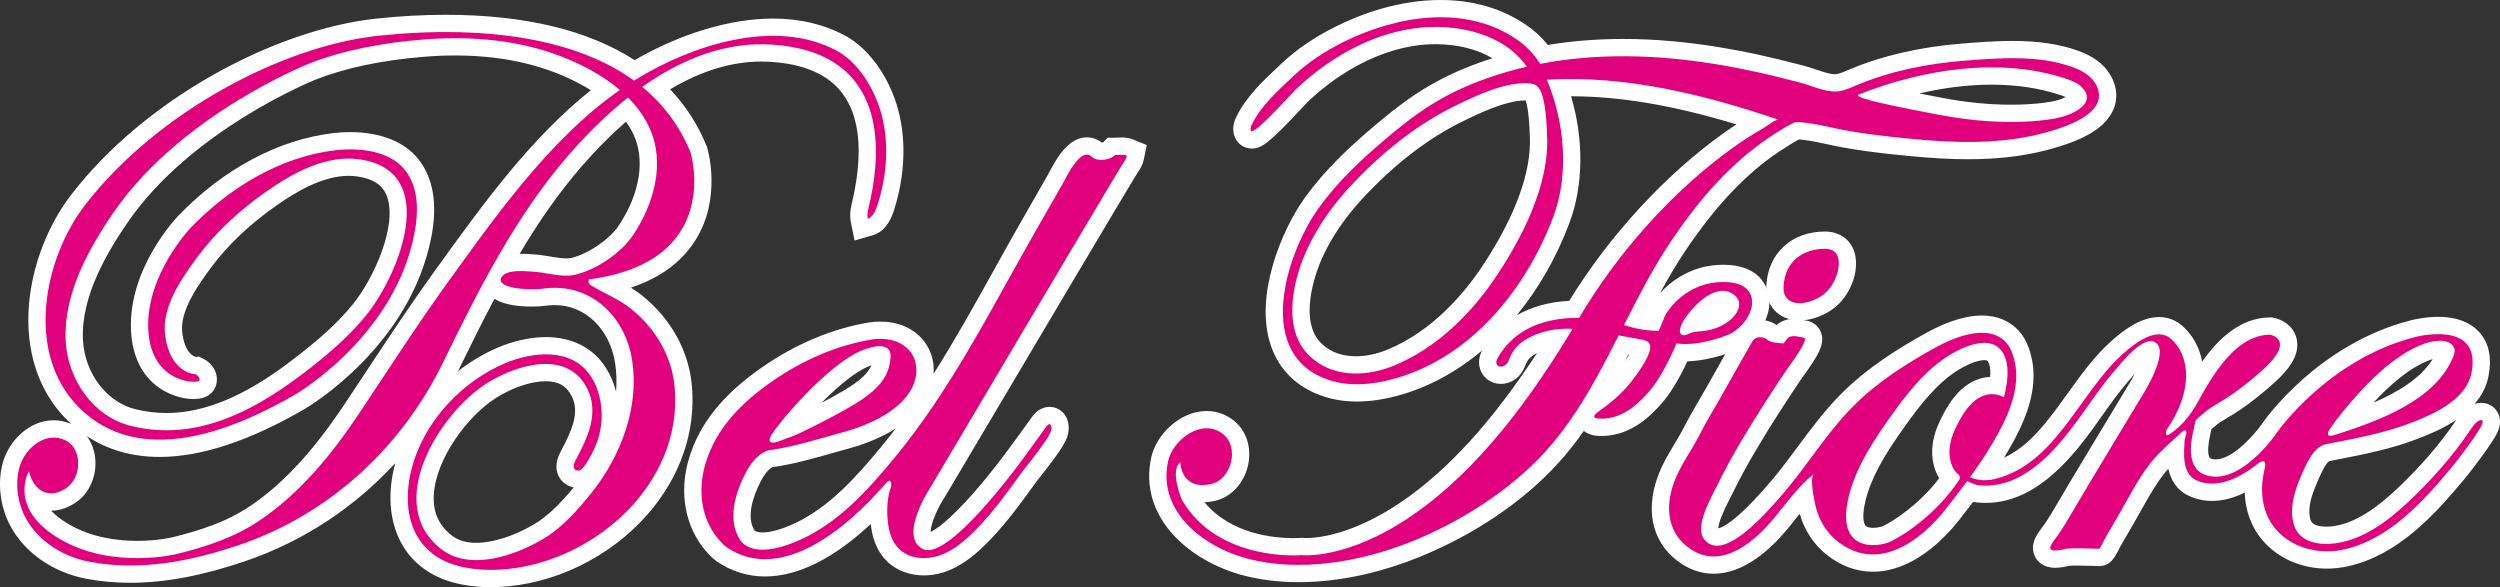 <?xml version="1.0" encoding="UTF-8"?> <!-- Generator: Adobe Illustrator 24.1.1, SVG Export Plug-In . SVG Version: 6.00 Build 0) --> <svg xmlns="http://www.w3.org/2000/svg" xmlns:xlink="http://www.w3.org/1999/xlink" version="1.1" x="0px" y="0px" viewBox="0 0 615.523 144.567" style="enable-background:new 0 0 615.523 144.567;" xml:space="preserve"><rect x="0" y="0" width="615.523" height="144.567" fill="#333333" stroke="none"/> <style type="text/css"> .st0{fill:#FFFFFF;} .st1{fill:#E1017D;} </style> <g id="border_x5F_white"> <g> <g> <path class="st0" d="M421.928,139.13c-2.271,0-4.451-0.646-6.481-1.923 c-6.26-3.932-8.232-11.105-5.276-19.189c1.014-2.77,2.492-5.228,3.922-7.604 c0.869-1.444,1.689-2.809,2.409-4.232c1.134-2.243,2.415-4.435,3.654-6.554 c0.614-1.05,1.227-2.098,1.821-3.151c0.769-1.362,1.534-2.726,2.301-4.089 c1.747-3.112,3.494-6.224,5.279-9.314c0.798-1.382,2.18-2.175,3.789-2.175 c1.19,0,2.398,0.438,3.212,1.156c0.288,0.106,0.918,0.22,1.605,0.298l0.202-0.251 c0.537-0.671,1.541-1.472,3.264-1.472c0.777,0,1.518,0.153,2.233,0.301 c0.213,0.044,0.426,0.088,0.637,0.126c0.836,0.152,1.521,0.708,1.835,1.487 c0.648,1.611-0.244,3.534-4.153,8.946c-0.193,0.268-0.339,0.467-0.41,0.574 c-2.209,3.264-4.011,6-5.673,8.609c-3.869,6.079-7.915,12.656-11.292,19.561 c-0.174,0.355-0.394,0.781-0.642,1.261c-1.048,2.028-4.236,8.198-2.92,9.953 c0.42,0.561,0.848,0.789,1.477,0.789c2.62-0.001,6.963-3.388,12.907-10.067l0.518-0.58 c2.899-3.215,5.554-6.792,8.12-10.252c3.164-4.266,6.437-8.676,10.278-12.588 c6.573-6.692,14.584-11.518,20.828-14.975c3.267-1.809,8.1-3.965,12.567-3.965 c3.182,0,5.745,1.065,7.619,3.167c0.769,0.861,1.371,1.916,1.894,3.316 c2.893,7.76-0.565,15.73-3.418,21.051c-1.5,2.795-3.25,5.631-5.418,8.767c0.004,0,0.008,0,0.012,0 c0.683,0,1.406-0.094,2.149-0.28c8.876-2.219,14.259-9.713,19.959-17.647 c3.17-4.413,6.448-8.977,10.379-12.512c2.615-2.351,6.542-5.478,10.435-5.478 c1.66,0,3.129,0.551,4.366,1.639c3.5,3.076,5.443,8.439,3.957,15.022 c3.128-5.606,9.432-16.574,19.037-16.574h0.189l0.223,0.033c0.328,0.059,3.229,0.652,3.997,3.349 c0.95,3.336-2.277,6.72-4.787,8.975c-5.709,5.128-9.279,7.257-11.641,8.666 c-1.101,0.656-1.896,1.13-2.505,1.663c-0.503,0.441-0.906,0.774-1.23,1.042 c-0.252,0.208-0.534,0.442-0.649,0.557c-0.021,0.074-0.054,0.226-0.106,0.54 c-0.033,0.2-0.1,0.502-0.187,0.883c-0.371,1.626-1.357,5.946,0.121,7.977 c0.528,0.726,1.403,1.132,2.674,1.244c0.177,0.015,0.352,0.023,0.527,0.023 c5.461-0,11.481-7.194,13.341-9.965c0.544-0.786,13.151-18.681,35.135-24.321 c0.09-0.025,2.992-0.809,6.297-0.809c3.989,0,6.929,1.11,8.738,3.299 c1.743,2.108,2.269,5.044,1.563,8.726c-1.378,7.199-9.016,11.081-15.517,13.658 c-6.623,2.626-13.514,3.966-20.177,5.261l-1.146,0.223c-0.688,0.134-1.152,0.257-1.498,0.487 c-1.677,1.118-3.247,4.951-4.09,7.01l-0.167,0.406c-1.528,3.716-1.931,6.749-1.229,9.273 c0.76,2.737,3.677,3.312,5.989,3.312c0.58,0,1.181-0.038,1.786-0.113 c6.891-0.854,12.88-5.812,17.328-10.035c5.775-5.484,10.77-11.291,14.44-16.796 c1.049-1.576,2.266-3.208,4.032-3.495c0.188-0.03,0.355-0.042,0.508-0.042 c0.947,0,1.773,0.475,2.208,1.27c0.811,1.483-0.099,3.129-1.099,4.688l-0.059,0.091 c-0.814,1.305-1.704,2.537-2.621,3.79c-1.221,1.669-2.678,3.626-4.226,5.488 c-7.224,8.69-15.901,18.174-27.492,20.715c-1.33,0.291-2.671,0.462-3.984,0.507 c-0.23,0.008-0.462,0.012-0.693,0.012c-4.709,0-9.301-1.663-12.598-4.562 c-4.323-3.803-6.192-9.491-5.286-15.855c-3.679,2.488-7.17,3.747-10.404,3.747 c-1.68,0-3.282-0.348-4.763-1.034c-3.893-1.805-4.334-6.062-4.23-9.482 c-1.651,1.521-3.202,3.005-4.517,4.684c-2.196,2.806-4.028,6.077-5.8,9.24 c-0.601,1.072-1.199,2.142-1.812,3.193c-1.135,1.951-2.265,3.902-3.393,5.855l-0.132,0.269 c-1.061,2.142-1.645,3.322-3.168,3.322c-0.116-0.003-3.187-0.125-5.525-0.125 c-1.685,0-2.099,0.064-2.141,0.071c-0.79,0.198-2.025,0.476-3.128,0.476 c-1.771,0-2.602-0.776-2.987-1.429c-0.304-0.514-0.694-1.594,0.107-3.054 c0.513-0.932,0.873-1.407,1.291-1.958c0.606-0.802,1.438-1.898,3.537-5.509 c3.5-6.019,17.672-29.456,17.814-29.692c2.858-4.486,4.38-9.093,3.751-9.946 c-0.632,0.019-2.347,0.761-6.566,5.738c-0.196,0.231-0.365,0.431-0.504,0.59 c-2.411,2.765-4.6,5.85-6.715,8.834c-0.774,1.092-1.549,2.185-2.336,3.266 c-5.821,7.998-13.87,17.177-24.525,17.177c-0.732,0-1.477-0.044-2.212-0.131l-0.122-0.015 l-0.12-0.028c-0.1-0.024-0.664-0.163-1.394-0.432c-1.422,1.895-2.854,3.734-4.209,5.465 c-2.846,3.632-10.462,12.082-19.705,12.082c-3.576,0-6.964-1.255-10.07-3.729 c-2.919-2.325-5.045-5.649-5.987-9.36c-0.363-1.431-0.617-2.663-0.785-3.727 c-1.26,1.395-2.457,2.897-3.69,4.445c-0.715,0.897-1.43,1.795-2.16,2.674 C434.558,133.586,428.56,139.13,421.928,139.13z M488.526,86.544c-2.899,0-6.84,2.137-9.333,3.966 c-5.293,3.885-9.695,9.947-13.75,15.823c-3.057,4.429-6.755,10.315-8.238,16.571 c-0.87,3.67-0.73,6.369,0.403,7.804c0.903,1.142,2.437,1.381,3.563,1.381 c1.381,0,2.752-0.36,3.5-0.718c2.541-1.216,10.05-5.953,15.398-13.62 c-1.652-1.811-3.65-6.367-0.737-12.746c1.587-3.478,4.208-8.266,8.627-9.699 c0.792-0.257,1.625-0.388,2.475-0.388c0.466,0,0.928,0.04,1.382,0.117 c0.4-2.195,0.551-4.43-0.103-6.211C491.127,87.226,490.174,86.544,488.526,86.544z M600.714,86.031c-1.118,0-2.347,0.303-3.06,0.562c-7.542,2.742-14.451,10.371-18.992,15.871 c-0.42,0.509-0.834,1.027-1.239,1.553c8.755-2.944,20.807-7.727,24.607-16.949 c0.153-0.371,0.195-0.569,0.206-0.658C602.054,86.177,601.474,86.031,600.714,86.031z"></path> <path class="st0" d="M487.94,81.936c2.299,0,4.437,0.667,6.033,2.456 c0.677,0.759,1.132,1.691,1.488,2.644c2.446,6.559-0.171,13.47-3.299,19.303 c-2.082,3.882-4.526,7.564-7.119,11.14c0.914,0.419,2.109,0.759,3.587,0.759 c0.804,0,1.693-0.101,2.665-0.344c14.952-3.738,20.676-21.137,31.244-30.64 c2.025-1.821,5.731-4.932,9.013-4.932c1.054,0,2.065,0.321,2.963,1.11 c4.661,4.096,5.65,12.712-1.13,22.457c0,0-0.362,1.266,0.217,1.266 c0.145,0,0.348-0.079,0.63-0.277c1.412-0.989,3.955-2.825,6.497-7.203 c2.539-4.373,8.74-17.266,18.183-17.265c0.012,0,0.025,0,0.037,0 c0,0,6.497,1.164-1.836,8.65c-8.333,7.486-11.864,8.333-14.124,10.311 c-2.26,1.977-2.401,1.695-2.684,3.39c-0.282,1.695-3.531,11.864,4.52,12.57 c0.238,0.021,0.476,0.031,0.714,0.031c7.79,0,15.105-10.907,15.105-10.907 s12.429-17.938,33.898-23.446c0,0,2.711-0.742,5.769-0.742c4.49,0,9.727,1.6,8.214,9.499 c-1.229,6.418-8.796,9.934-14.212,12.082c-6.805,2.698-13.821,3.984-20.947,5.373 c-0.802,0.156-1.58,0.345-2.271,0.806c-2.337,1.558-4.002,5.848-5.042,8.375 c-1.362,3.312-2.297,7.106-1.312,10.65c1.03,3.708,4.582,4.869,8.038,4.869 c0.693,0,1.383-0.047,2.047-0.129c7.175-0.889,13.427-5.758,18.531-10.604 c5.357-5.086,10.649-11.017,14.745-17.159c0.525-0.787,1.576-2.408,2.604-2.576 c0.061-0.01,0.117-0.015,0.167-0.015c1.125,0-0.513,2.414-0.752,2.797 c-0.785,1.258-1.658,2.464-2.533,3.66c-1.336,1.825-2.698,3.645-4.145,5.385 c-6.865,8.258-15.368,17.598-26.313,19.997c-1.184,0.26-2.39,0.418-3.602,0.459 c-0.206,0.007-0.413,0.011-0.62,0.011c-4.058,0-8.151-1.355-11.195-4.032 c-4.653-4.092-5.581-10.287-4.176-16.082c0,0,0.585-2.089-0.366-2.089 c-0.285,0-0.709,0.188-1.328,0.677c-3.061,2.416-7.159,4.857-11.223,4.857 c-1.305,0-2.607-0.252-3.868-0.837c-3.634-1.685-3.067-6.78-2.846-10.093 c0,0,0.817-2.206,0.09-2.206c-0.229,0-0.611,0.219-1.22,0.794 c-2.507,2.368-5.206,4.6-7.339,7.325c-3.044,3.888-5.301,8.42-7.776,12.676 c-1.135,1.952-2.267,3.905-3.396,5.86c-0.131,0.227-1.199,2.528-1.458,2.528 c0,0-3.115-0.126-5.526-0.126c-1.206,0-2.235,0.031-2.612,0.126 c-0.559,0.14-1.741,0.422-2.656,0.422c-0.933,0-1.587-0.294-1.017-1.332 c1.13-2.056,1.271-1.35,4.802-7.423c3.531-6.073,17.796-29.66,17.796-29.66 s6.497-10.173,3.249-12.714c-0.391-0.306-0.831-0.441-1.303-0.441 c-3.017,0-7.35,5.506-8.688,7.039c-3.356,3.848-6.167,8.125-9.167,12.246 c-5.387,7.4-12.931,16.302-22.807,16.302c-0.644,0-1.298-0.038-1.962-0.117 c0,0-1.392-0.331-2.567-1.009c-1.695,2.302-3.447,4.561-5.201,6.8 c-4.482,5.721-11.073,11.267-18.031,11.267c-2.894,0-5.851-0.96-8.746-3.266 c-2.591-2.064-4.439-5.016-5.252-8.22c-0.348-1.369-1.714-7.405-0.466-8.385 c-3.871,3.04-6.72,7.156-9.866,10.942c-3.585,4.315-9.062,9.428-14.859,9.428 c-1.768,0-3.568-0.476-5.351-1.596c-6.014-3.778-6.724-10.334-4.41-16.659 c1.526-4.171,4.255-7.698,6.231-11.607c1.655-3.274,3.626-6.425,5.43-9.62 c2.52-4.463,5.006-8.946,7.569-13.384c0.475-0.823,1.224-1.113,1.949-1.113 c0.768,0,1.511,0.326,1.874,0.689c0.706,0.706,3.896,0.847,3.896,0.847s0,0,0.906-1.13 c0.411-0.512,0.971-0.676,1.606-0.676c0.766,0,1.641,0.239,2.49,0.393 c1.494,0.272-3.523,6.856-4.111,7.725c-1.937,2.863-3.847,5.743-5.703,8.658 c-4.081,6.411-8.067,12.936-11.409,19.769c-1.38,2.822-5.762,10.21-3.353,13.424 c0.868,1.158,1.96,1.639,3.178,1.639c5.261,0,12.876-8.991,15.004-11.35 c6.535-7.247,11.487-15.801,18.336-22.774c5.886-5.993,13.029-10.556,20.341-14.605 C479.377,83.988,483.906,81.935,487.94,81.936 M573.778,107.296c0.313,0,0.746-0.088,1.308-0.271 c10.253-3.34,24.418-8.246,28.911-19.148c0.301-0.73,0.54-1.571,0.213-2.289 c-0.582-1.276-1.999-1.683-3.496-1.683c-1.397,0-2.865,0.355-3.787,0.691 c-7.772,2.826-14.768,10.294-19.904,16.515c-1.121,1.358-2.185,2.763-3.186,4.212 c-0.538,0.778-0.777,1.351-0.665,1.674C573.24,107.193,573.438,107.296,573.778,107.296 M461.172,134.215c1.747,0,3.42-0.45,4.416-0.926c3.249-1.554,11.44-6.921,16.949-15.395 c0,0,0.141-0.847-0.565-1.271c-0.706-0.424-3.672-4.237-0.706-10.735 c1.467-3.213,3.757-7.394,7.349-8.559c0.587-0.19,1.203-0.284,1.82-0.284 c1.03,0,2.061,0.261,2.957,0.77c0.728-3.014,1.421-6.715,0.319-9.722 c-0.992-2.706-2.936-3.675-5.184-3.675c-3.657,0-8.118,2.564-10.59,4.378 c-5.689,4.175-10.281,10.588-14.243,16.329c-3.621,5.248-7.071,11.024-8.557,17.288 C452.883,131.914,457.218,134.215,461.172,134.215 M487.94,77.684c-0,0-0,0-0,0 c-4.921-0-10.111,2.301-13.598,4.231c-6.371,3.527-14.551,8.459-21.314,15.345 c-3.946,4.017-7.263,8.488-10.47,12.812c-2.653,3.576-5.159,6.955-7.99,10.094 c-0.15,0.167-0.327,0.365-0.528,0.591c-6.812,7.655-9.866,9.083-10.974,9.314 c0.023-1.252,1.025-3.803,2.988-7.601c0.256-0.495,0.483-0.935,0.662-1.302 c3.334-6.817,7.342-13.33,11.176-19.353c1.651-2.595,3.443-5.314,5.638-8.559 c0.068-0.1,0.2-0.28,0.372-0.519c3.853-5.333,5.544-8.156,4.404-10.987 c-0.588-1.46-1.869-2.502-3.427-2.785c-0.195-0.035-0.391-0.076-0.586-0.117 c-0.744-0.154-1.669-0.345-2.665-0.345c-1.999,0-3.364,0.778-4.213,1.526 c-1.144-0.798-2.6-1.257-4.069-1.257c-2.355-0-4.46,1.21-5.631,3.238 c-1.791,3.102-3.568,6.266-5.286,9.326c-0.767,1.366-1.534,2.731-2.304,4.095 c-0.589,1.043-1.196,2.081-1.804,3.12c-1.256,2.148-2.555,4.37-3.719,6.672 c-0.684,1.353-1.485,2.685-2.333,4.095c-1.482,2.463-3.013,5.009-4.096,7.97 c-3.327,9.095-1.031,17.215,6.141,21.721c2.374,1.492,4.936,2.248,7.612,2.248 c7.456,0,13.974-5.962,18.129-10.963c0.749-0.902,1.48-1.819,2.188-2.707 c0.291-0.365,0.58-0.728,0.868-1.086c1.108,3.982,3.443,7.543,6.608,10.065 c3.492,2.782,7.325,4.192,11.395,4.192c9.811,0,17.605-8.08,21.378-12.897 c1.076-1.374,2.2-2.817,3.33-4.302c0.044,0.011,0.079,0.02,0.106,0.026l0.24,0.057 l0.245,0.029c0.818,0.097,1.646,0.146,2.462,0.146c11.614,0,20.126-9.647,26.244-18.052 c0.793-1.089,1.573-2.189,2.353-3.289c2.181-3.076,4.24-5.981,6.58-8.664 c0.144-0.165,0.321-0.373,0.525-0.614c0.368-0.434,0.713-0.832,1.036-1.195 c-0.489,0.968-1.039,1.949-1.608,2.844l-0.026,0.041l-0.027,0.044 c-0.583,0.964-14.325,23.688-17.834,29.724c-2.033,3.497-2.819,4.535-3.393,5.293 c-0.429,0.566-0.872,1.151-1.459,2.22c-1.359,2.473-0.505,4.432-0.074,5.16 c0.546,0.923,1.898,2.472,4.817,2.472c1.256,0,2.575-0.277,3.511-0.505 c0.173-0.014,0.654-0.042,1.756-0.042c2.295,0,5.325,0.121,5.355,0.122l0.086,0.003h0.086 c2.844,0,3.927-2.19,5.074-4.509c0.043-0.088,0.08-0.162,0.108-0.217 c1.114-1.929,2.229-3.854,3.348-5.777c0.618-1.062,1.222-2.14,1.828-3.222 c1.812-3.236,3.524-6.292,5.621-8.97c0.339-0.434,0.7-0.857,1.077-1.273 c0.579,2.671,1.972,5.24,5.101,6.691c1.762,0.817,3.665,1.231,5.657,1.231 c2.584,0,5.28-0.687,8.062-2.049c0.172,5.409,2.31,10.185,6.224,13.627 c3.734,3.283,8.707,5.092,14.004,5.092c0.255,0,0.51-0.004,0.765-0.013 c1.443-0.049,2.913-0.236,4.368-0.556c12.248-2.684,21.222-12.47,28.671-21.432 c1.578-1.899,3.063-3.892,4.306-5.592c0.941-1.286,1.856-2.553,2.709-3.92l0.045-0.07 c0.929-1.447,2.657-4.14,1.174-6.854c-0.813-1.488-2.336-2.376-4.074-2.376 c-0.277,0-0.561,0.023-0.844,0.069c-0.255,0.042-0.502,0.1-0.739,0.173 c1.636-1.902,2.895-4.168,3.412-6.865c0.83-4.334,0.153-7.86-2.013-10.48 c-1.535-1.857-4.581-4.07-10.377-4.07c-3.414-0-6.362,0.75-6.85,0.881 c-22.727,5.842-35.767,24.351-36.311,25.136l-0.018,0.026l-0.018,0.027 c-1.987,2.94-7.436,9.023-11.574,9.023c-0.114,0-0.228-0.005-0.342-0.015 c-0.278-0.024-0.946-0.11-1.141-0.377c-0.34-0.467-0.761-1.899,0.233-6.253 c0.069-0.302,0.126-0.56,0.167-0.766c0.02-0.016,0.04-0.033,0.059-0.049 c0.336-0.278,0.753-0.623,1.275-1.08c0.463-0.405,1.189-0.838,2.194-1.437 c2.433-1.451,6.109-3.644,11.972-8.91c2.934-2.636,6.687-6.658,5.412-11.138 c-0.851-2.99-3.585-4.487-5.667-4.86l-0.366-0.065l-0.372-0.001 c-7.463-0-12.971,5.495-16.769,10.873c-0.694-3.663-2.473-6.684-4.872-8.793 c-1.614-1.418-3.609-2.168-5.769-2.168c-4.623-0-8.981,3.437-11.856,6.023 c-4.102,3.689-7.448,8.347-10.685,12.852c-4.723,6.575-9.22,12.835-15.595,15.724 c0.907-1.47,1.731-2.899,2.493-4.32c3.048-5.684,6.731-14.232,3.536-22.798 c-0.617-1.655-1.347-2.922-2.298-3.988c-2.263-2.537-5.446-3.878-9.206-3.878H487.94 L487.94,77.684z M584.37,99.14c3.981-4.296,8.887-8.685,14.009-10.548 c0.164-0.06,0.36-0.12,0.575-0.177C595.945,93.251,590.171,96.651,584.37,99.14L584.37,99.14z M461.172,129.963c-0.434,0-1.486-0.056-1.896-0.574c-0.529-0.67-0.808-2.596-0.002-5.994 c1.402-5.911,4.968-11.578,7.919-15.854c3.951-5.726,8.23-11.626,13.259-15.316 c2.332-1.712,5.854-3.554,8.075-3.554c0.714,0,0.895,0.076,1.192,0.886 c0.332,0.907,0.366,2.08,0.265,3.247c-0.916,0.04-1.816,0.201-2.68,0.481 c-5.216,1.692-8.151,6.995-9.905,10.838c-2.751,6.026-1.672,10.799,0.047,13.624 c-4.988,6.574-11.429,10.625-13.691,11.707C463.325,129.658,462.284,129.963,461.172,129.963 L461.172,129.963z M572.777,129.669c-2.291,0-3.617-0.591-3.941-1.755 c-0.569-2.05-0.194-4.633,1.148-7.895l0.168-0.409c2.167-5.291,2.991-5.84,3.301-6.047 c0.032-0.012,0.217-0.071,0.726-0.17l1.139-0.222c6.761-1.314,13.752-2.673,20.561-5.372 c2.132-0.845,5.618-2.228,8.887-4.433c-0.055,0.082-0.107,0.16-0.157,0.236l-0.046,0.069 c-3.584,5.374-8.471,11.057-14.134,16.434c-3.884,3.688-9.782,8.681-16.126,9.468 C573.782,129.636,573.27,129.669,572.777,129.669L572.777,129.669z"></path> </g> <g> <path class="st0" d="M443.063,76.776c-1.893-0-3.474-0.615-4.571-1.779 c-0.755-0.801-1.625-2.255-1.484-4.638c0.4-6.821,5.225-11.229,12.291-11.229 c2.813,0,4.77,1.454,5.368,3.988c0.202,0.858,0.308,3.396-0.376,5.012l0.037,0.012 c-1.416,4.253-4.158,6.932-8.381,8.191c-0.984,0.293-1.954,0.442-2.883,0.442 C443.064,76.776,443.064,76.776,443.063,76.776z"></path> <path class="st0" d="M449.298,61.256c5.085,0,3.013,6.214,3.013,6.215 c-1.171,3.512-3.309,5.734-6.972,6.826c-0.772,0.23-1.547,0.354-2.276,0.354 c-2.283,0-4.109-1.214-3.935-4.166C439.506,64.081,444.214,61.256,449.298,61.256 M449.298,57.004 c-8.156,0-13.948,5.317-14.414,13.23c-0.185,3.14,1.019,5.116,2.061,6.221 c1.487,1.578,3.66,2.446,6.119,2.446c1.134,0,2.309-0.179,3.49-0.531 c4.867-1.451,8.161-4.666,9.791-9.556c0.295-0.888,1.636-5.47-0.811-8.862 C454.739,58.852,452.873,57.004,449.298,57.004L449.298,57.004z"></path> </g> <g> <path class="st0" d="M319.747,141.21c-4.812,0-9.374-0.581-13.558-1.726 c-12.005-3.285-23.593-12.948-20.666-26.399c1.004-4.617,6.004-9.761,11.573-9.761 c1.896,0,3.711,0.625,5.249,1.807c2.548,1.96,3.645,5.39,2.862,8.949 c-0.799,3.632-3.358,6.442-6.52,7.158c-0.924,0.209-1.809,0.315-2.632,0.315 c-1.463,0-2.683-0.332-3.686-0.877c0.16,0.501,0.343,1.001,0.545,1.481 c6.689,11.247,20.099,12.463,25.567,12.463c1.162,0,1.857-0.06,1.864-0.061l0.214-0.019 l0.216,0.024c0.045,0.005,0.35,0.031,0.882,0.031c2.591,0,12.036-0.68,24.792-9.418 c12.618-8.645,24.701-22.393,36.868-41.964c-1.977,0.249-3.859,0.8-5.53,1.628 c-1.978,0.979-3.252,2.155-3.895,3.595c-0.066,0.148-0.128,0.3-0.19,0.452 c-0.152,0.373-0.309,0.745-0.494,1.095c-0.264,0.497-0.563,0.91-0.915,1.264 c-0.726,0.726-1.727,1.14-2.75,1.14c-0.975,0-1.847-0.373-2.456-1.049 c-0.603-0.669-0.879-1.574-0.776-2.546c0.08-0.764,0.385-1.37,0.701-1.91 c4.027-6.871,11.131-10.571,20.568-10.726c9.709-16.144,23.474-31.246,37.917-41.572 c2.283-1.632,4.685-3.18,7.142-4.604c-18.099-5.798-32.442-8.405-46.014-8.405 c-0.91,0-1.821,0.013-2.727,0.038c3.91,11.004,4.122,22.999,0.486,32.625 c-7.946,21.041-23.234,36.426-40.897,41.154c-3.33,0.892-6.491,1.344-9.394,1.344 c-2.639,0-5.131-0.373-7.407-1.108c-5.987-1.934-9.962-5.748-11.815-11.336 c-3.808-11.48,2.68-26.717,7.97-34.158c5.045-7.098,11.404-12.857,16.96-17.556 c3.218-2.721,5.898-4.821,8.438-6.611c4.539-3.198,9.673-5.892,15.26-8.006 c1.53-0.58,3.102-1.126,4.668-1.624c1.268-0.403,2.576-0.786,3.916-1.145 c-5.87-5.756-14.771-6.438-18.644-6.438c-1.686,0-3.371,0.116-5.012,0.345 c-9.601,1.339-19.537,6.486-27.98,14.493c-0.165,0.158-0.615,0.647-1.244,1.323 c-7.983,8.59-9.547,9.531-11.012,9.531c-0.933,0-1.752-0.52-2.139-1.356 c-0.676-1.467,0.01-2.884,0.235-3.35c2.236-4.612,6.266-8.395,9.822-11.732l0.94-0.885 c3.438-3.246,7.717-6.159,12.718-8.656c5.79-2.893,14.816-6.34,24.939-6.34 c7.472,0,14.1,1.907,19.701,5.668c2.271,1.525,4.241,3.439,5.766,5.59 c6.192-1.106,12.737-1.667,19.478-1.667c3.837,0,7.808,0.182,11.802,0.541 c6.856,0.616,13.901,1.728,21.538,3.396c3.104,0.679,6.215,1.469,9.223,2.233l1.327,0.337 c1.002,0.254,2.02,0.601,3.004,0.936c1.795,0.611,3.65,1.243,5.239,1.242 c0.082,0,0.164-0.001,0.246-0.005c1.137-0.048,2.344-0.564,3.621-1.11l0.328-0.14 c7.967-3.384,17.176-5.508,27.37-6.312l0.11-0.008c3.905-0.308,7.944-0.626,12.048-0.626 c6.137,0,11.004,0.715,15.317,2.25c3.318,1.181,5.563,2.803,6.861,4.958 c1.699,2.821,1.341,5.157,0.741,6.621c-1.546,3.772-6.535,6.69-15.252,8.919 c-5.597,1.432-11.683,2.128-18.605,2.128c-4.176,0-8.687-0.247-14.195-0.777 c-6.377-0.613-13.78-1.406-20.943-3.059c-3.252-0.75-5.901-1.032-6.928-1.071 c-0.86,0.343-3.479,1.937-5.539,3.31c-8.422,5.614-15.896,13.464-23.522,24.705 c-3.858,5.686-7.084,11.766-10.534,18.506c0.881,0.21,2.333,0.491,4.11,0.594 c0.135-0.333,0.271-0.674,0.372-0.927c0.453-1.132,0.562-1.394,0.671-1.594 c1.059-1.927,2.575-3.729,4.386-5.213c2.732-2.239,5.936-3.646,9.263-4.072 c0.892-0.114,1.782-0.172,2.646-0.172c3.502,0,6.145,0.971,7.643,2.807 c1.385,1.697,1.844,3.894,1.293,6.186c-0.886,3.678-4.03,6.781-6.68,7.945 c-0.239,0.105-5.943,2.586-11.679,2.586c0,0,0,0-0.001,0c-0.278,0-0.555-0.006-0.827-0.018 c-1.115,2.497-3.584,7.623-6.371,10.856c-2.789,3.235-7.211,7.536-13.391,7.536 c-0.253,0-0.51-0.007-0.768-0.022c-2.134-0.122-2.866-1.143-3.104-1.978 c-0.551-1.933,1.29-3.226,2.175-3.848c3.099-2.174,5.521-4.404,7.406-6.818 c2.952-3.779,3.89-5.923,4.088-6.778c-0.168-0.036-0.372-0.076-0.477-0.096 c-1.312-0.253-2.627-0.491-3.944-0.721c-5.348,10.452-10.476,19.771-17.698,27.712 c-8.398,9.233-20.333,17.264-33.604,22.611C341.698,137.98,331.268,141.21,319.747,141.21z M375.433,22.609c-5.344,0-12.463,3.502-16.288,5.384c-8.888,4.371-17.44,10.978-25.419,19.638 c-4.03,4.375-7.267,9.049-9.619,13.892c-3.755,7.732-6.095,18.782-0.33,24.475 c3.217,3.178,7.253,3.845,10.071,3.845c2.711,0,5.609-0.596,8.383-1.722 c11.728-4.764,19.935-14.481,24.754-21.794c8.28-12.563,12.249-23.607,11.797-32.823l-0.03-0.711 c-0.067-1.73-0.192-4.952-0.767-7.52c-0.335-1.498-0.672-2.509-1.232-2.582 C376.34,22.636,375.896,22.609,375.433,22.609z M424.136,73.736c-2.312,0-5.523,2.923-7.5,5.811 c-0.03,0.045-0.062,0.092-0.092,0.139c0.146-0.029,0.293-0.054,0.44-0.077 c0.488-0.075,0.983-0.117,1.479-0.158c0.533-0.044,1.036-0.085,1.479-0.174 c2.004-0.402,3.591-1.141,4.85-2.258c0.864-0.768,1.297-1.653,1.277-2.13 c-0.004-0.104-0.013-0.318-0.431-0.631C425.163,73.901,424.686,73.736,424.136,73.736z M463.7,23.322 c2.898,0.662,7.384,1.589,14.242,2.889c5.93,1.124,11.728,1.693,17.233,1.693 c6.869,0,10.846-0.911,10.885-0.92c2.609-0.516,5.298-1.917,5.609-2.9 c0.104-0.329-0.43-0.921-0.596-1.094c-0.646-0.676-1.653-1.109-2.965-1.551 c-5.355-1.805-11.325-2.72-17.743-2.72C480.262,18.718,470.881,20.932,463.7,23.322z"></path> <path class="st0" d="M354.708,4.252c6.512,0,12.913,1.545,18.516,5.307 c2.369,1.591,4.469,3.719,5.95,6.173c6.738-1.305,13.604-1.889,20.477-1.889 c3.876,0,7.755,0.186,11.613,0.533c7.156,0.643,14.257,1.823,21.274,3.356 c3.516,0.769,6.994,1.67,10.481,2.554c2.78,0.705,5.866,2.243,8.766,2.243 c0.112,0,0.225-0.002,0.337-0.007c1.641-0.07,3.178-0.775,4.69-1.417 c8.456-3.592,17.573-5.429,26.706-6.149c3.866-0.305,7.933-0.628,11.991-0.628 c5.014,0,10.016,0.494,14.604,2.128c2.255,0.803,4.517,2.002,5.753,4.052 c4.487,7.446-8.319,11.131-13.216,12.383c-5.933,1.518-11.996,2.061-18.079,2.061 c-4.669,0-9.351-0.321-13.992-0.767c-6.888-0.662-13.914-1.456-20.669-3.015 c-3.672-0.847-6.638-1.13-7.627-1.13c-0.989,0-6.497,3.672-6.497,3.672 c-9.853,6.569-17.49,15.534-24.102,25.28c-4.27,6.293-7.775,13.063-11.227,19.826 c-0.203,0.397-0.405,0.796-0.608,1.194c0.497,0.144,0.991,0.293,1.474,0.451 c0,0,2.966,0.989,7.062,0.989c0.097,0,1.392-3.392,1.542-3.664c0.968-1.763,2.316-3.318,3.869-4.591 c2.339-1.917,5.176-3.223,8.185-3.608c0.705-0.09,1.524-0.155,2.377-0.155 c2.233,0,4.703,0.442,5.995,2.024c3.001,3.678-1.065,9.29-4.595,10.841 c0,0-5.469,2.406-10.824,2.406c-0.73,0-1.458-0.045-2.17-0.146c0,0-3.107,7.627-6.638,11.723 c-3.375,3.915-7.137,6.798-11.781,6.798c-0.213,0-0.429-0.006-0.647-0.018 c-2.172-0.124-0.922-1.196,0.172-1.964c2.926-2.054,5.652-4.423,7.859-7.249 c1.112-1.424,5.897-7.645,4.232-9.46c-0.472-0.514-1.206-0.677-1.892-0.81 c-1.839-0.355-3.684-0.68-5.53-0.994c-5.132,10.08-10.444,20.237-18.089,28.642 c-8.701,9.566-20.893,17.262-32.826,22.071c-8.499,3.425-18.308,5.784-27.877,5.784 c-4.435,0-8.821-0.507-12.997-1.65c-10.581-2.895-21.829-11.585-19.15-23.896 c0.857-3.937,5.185-8.088,9.496-8.088c1.355,0,2.71,0.411,3.953,1.367 c4.218,3.245,2.18,11.213-2.832,12.348c-0.802,0.182-1.52,0.263-2.162,0.263 c-5.352,0-5.465-5.63-5.465-5.63c-2.684,2.119,0.424,9.322,0.424,9.322 c7.299,12.431,22.056,13.627,27.468,13.627c1.291,0,2.051-0.068,2.051-0.068s0.388,0.045,1.125,0.045 c3.192,0,12.929-0.84,25.994-9.79c15.365-10.527,28.185-27.12,39.523-45.948 c-0.504-0.025-1.009-0.045-1.514-0.045c-0.106,0-0.212,0.001-0.318,0.003 c-2.904,0.053-5.887,0.704-8.496,1.996c-2.081,1.031-3.924,2.463-4.893,4.633 c-0.209,0.468-0.382,0.967-0.621,1.417c-0.148,0.278-0.321,0.537-0.544,0.761 c-0.335,0.335-0.808,0.514-1.243,0.514c-0.645,0-1.208-0.392-1.118-1.247 c0.04-0.38,0.227-0.727,0.42-1.057c4.187-7.142,11.653-9.68,19.354-9.679 c0.196,0,0.393,0.002,0.59,0.005c9.341-15.864,22.942-31.243,37.944-41.969 c2.333-1.668,4.737-3.21,7.221-4.639c0.501-0.288,3.055-2.214,3.843-2.214 c0.04,0,0.075,0.005,0.105,0.015c-16.49-5.571-33.786-10.026-51.279-10.026 c-1.923,0-3.852,0.054-5.78,0.166c4.352,10.344,5.597,23.159,1.551,33.871 c-6.747,17.865-20.469,34.768-39.458,39.852c-2.874,0.77-5.874,1.271-8.844,1.271 c-2.293,0-4.568-0.299-6.754-1.005c-18.595-6.005-10.856-30.859-2.767-42.239 c4.624-6.505,10.507-12.011,16.601-17.164c2.681-2.267,5.419-4.473,8.29-6.497 c4.565-3.217,9.568-5.781,14.787-7.756c1.505-0.57,3.026-1.099,4.56-1.586 c2.342-0.745,4.709-1.382,7.094-1.931c-4.887-7.006-13.954-9.803-22.466-9.803 c-1.809,0-3.592,0.126-5.306,0.365c-11.018,1.537-21.167,7.486-29.149,15.056 c-0.855,0.811-9.251,10.27-10.794,10.27c-0.099,0-0.171-0.039-0.209-0.123 c-0.224-0.485-0.013-1.051,0.219-1.531c2.253-4.647,6.591-8.488,10.308-11.998 c3.585-3.385,7.808-6.103,12.208-8.3C337.958,6.752,346.423,4.251,354.708,4.252 M495.175,30.03 c7.255,0,11.373-0.977,11.373-0.977c3.22-0.634,10.017-3.399,6.062-7.533 c-1.015-1.061-2.431-1.628-3.822-2.097c-5.857-1.974-12.099-2.832-18.422-2.832 c-11.187,0-22.622,2.686-32.594,6.624c-1.456,0.575,1.884,1.695,19.774,5.085 C484.548,29.627,490.509,30.03,495.175,30.03 M333.848,91.967c3.117,0,6.289-0.703,9.183-1.878 c10.759-4.37,19.422-13.023,25.729-22.594c6.346-9.629,12.724-22.298,12.144-34.097 c-0.067-1.364-0.133-5.405-0.845-8.591c-0.39-1.745-0.947-3.955-3.033-4.226 c-0.516-0.067-1.048-0.098-1.593-0.098c-5.633,0-12.652,3.352-17.227,5.602 c-9.908,4.873-18.59,12.016-26.043,20.105c-3.963,4.302-7.408,9.134-9.968,14.403 c-3.717,7.653-6.831,20.083,0.087,26.916C325.486,90.673,329.616,91.967,333.848,91.967 M414.548,82.535c0.735,0,1.674-0.602,2.239-0.728c0.172-0.038,0.346-0.07,0.521-0.097 c1.003-0.153,2.053-0.148,3.051-0.348c2.163-0.434,4.179-1.276,5.843-2.753 c1.788-1.587,3.065-4.288,0.711-6.052c-0.887-0.665-1.826-0.947-2.777-0.947 c-3.651,0.001-7.485,4.151-9.254,6.736c-0.476,0.696-1.91,3.114-0.954,3.972 C414.102,82.474,414.315,82.535,414.548,82.535 M354.708,0l-0,4.252L354.708,0 c-10.536-0.001-19.894,3.569-25.889,6.564c-5.188,2.591-9.638,5.624-13.227,9.013l-0.935,0.879 c-3.69,3.464-7.873,7.389-10.28,12.356c-0.897,1.85-0.982,3.589-0.254,5.167 c0.74,1.6,2.299,2.593,4.07,2.593c2.424,0,4.261-1.27,12.565-10.205 c0.485-0.522,1.035-1.114,1.175-1.252c8.103-7.684,17.624-12.631,26.79-13.91 c1.543-0.215,3.131-0.324,4.718-0.324c5.411,0,10.282,1.239,13.994,3.459 c-1.573,0.502-3.15,1.051-4.687,1.633c-5.754,2.178-11.046,4.956-15.731,8.257 c-2.591,1.826-5.32,3.963-8.587,6.726c-5.657,4.785-12.139,10.658-17.321,17.948 c-5.54,7.794-12.31,23.829-8.254,36.059c2.049,6.179,6.607,10.567,13.18,12.69 c2.488,0.803,5.2,1.211,8.061,1.211c3.088,0,6.434-0.476,9.943-1.416 c7.495-2.006,14.572-5.848,20.88-11.171c-0.326,0.624-0.623,1.37-0.721,2.295 c-0.166,1.58,0.3,3.068,1.311,4.192c1.003,1.114,2.474,1.752,4.035,1.752 c1.584,0,3.133-0.642,4.251-1.761c0.503-0.504,0.925-1.082,1.29-1.769 c0.253-0.476,0.437-0.926,0.585-1.288c0.054-0.131,0.107-0.263,0.164-0.391 c0.406-0.91,1.265-1.702,2.622-2.417c-10.972,16.782-21.886,28.78-33.207,36.536 c-12.252,8.394-21.154,9.046-23.59,9.046c-0.445,0-0.682-0.021-0.684-0.022l-0.445-0.051 l-0.376,0.045c-0.002,0-0.628,0.051-1.671,0.051c-4.639,0-15.389-0.921-21.914-8.826 c0.828-0.035,1.696-0.155,2.587-0.357c3.962-0.897,7.152-4.342,8.127-8.775 c0.962-4.373-0.434-8.623-3.642-11.091c-1.913-1.471-4.175-2.248-6.545-2.248 c-6.678-0.001-12.45,5.912-13.652,11.436c-1.527,7.017,0.426,13.685,5.648,19.283 c4.055,4.346,10.081,7.852,16.534,9.618c4.367,1.195,9.117,1.801,14.119,1.801 c11.86,0,22.57-3.313,29.466-6.092c13.562-5.465,25.773-13.688,34.382-23.153 c2.308-2.538,4.403-5.204,6.357-7.994c0.762,0.617,1.877,1.119,3.504,1.212 c0.298,0.017,0.595,0.025,0.888,0.025c7.053,0,11.939-4.722,15.001-8.274 c2.532-2.937,4.791-7.285,6.118-10.107c5.992-0.143,11.757-2.65,12.006-2.76 c3.705-1.628,6.95-5.491,7.889-9.393c0.711-2.952,0.103-5.803-1.712-8.027 c-1.915-2.347-5.127-3.588-9.289-3.588c-0.954-0-1.935,0.064-2.917,0.189 c-3.724,0.476-7.3,2.045-10.341,4.537c-0.867,0.71-1.662,1.471-2.383,2.279 c2.063-3.8,4.161-7.385,6.484-10.808c7.466-11.005,14.756-18.672,22.942-24.129l0.091-0.061 c1.583-1.053,3.67-2.339,4.684-2.863c1.058,0.084,3.236,0.34,6.034,0.986 c7.292,1.683,14.776,2.485,21.218,3.104c5.579,0.537,10.154,0.787,14.399,0.787 c7.103,0,13.361-0.718,19.133-2.194c9.543-2.441,14.847-5.673,16.692-10.173 c0.785-1.914,1.268-4.947-0.888-8.524c-1.563-2.593-4.169-4.511-7.968-5.864 c-4.487-1.597-9.73-2.374-16.03-2.374c-4.187-0-8.268,0.321-12.215,0.632l-0.111,0.009 c-10.424,0.822-19.856,3-28.035,6.474l-0.335,0.143c-1.093,0.467-2.126,0.908-2.873,0.94 c-0.052,0.002-0.104,0.003-0.156,0.003c-1.236,0-2.922-0.574-4.553-1.129 c-1.024-0.349-2.084-0.709-3.169-0.984l-1.293-0.329c-3.036-0.772-6.174-1.57-9.325-2.258 c-7.727-1.689-14.858-2.813-21.801-3.437c-4.057-0.365-8.092-0.55-11.994-0.55 c-6.399-0-12.628,0.496-18.56,1.478c-1.536-1.919-3.401-3.632-5.497-5.04 C369.637,2.029,362.61,0,354.708,0L354.708,0z M472.576,23.009 c5.384-1.265,11.445-2.165,17.79-2.165c6.187,0,11.927,0.878,17.063,2.609 c0.271,0.091,0.738,0.249,1.177,0.443c-0.773,0.384-1.815,0.776-2.881,0.986l-0.08,0.016 l-0.079,0.019c-0.024,0.005-3.821,0.862-10.392,0.862c-5.373,0-11.038-0.557-16.837-1.656 C476.179,23.713,474.268,23.344,472.576,23.009L472.576,23.009z M373.424,77.633 c5.297-6.431,9.719-14.084,12.951-22.643c3.501-9.271,3.608-20.608,0.439-31.288 c12.16,0.022,24.994,2.183,40.724,6.919c-1.114,0.724-2.208,1.471-3.277,2.235 c-14.375,10.277-28.084,25.204-37.9,41.215C381.448,74.313,377.078,75.529,373.424,77.633 L373.424,77.633z M333.848,87.716c-3.521,0-6.407-1.087-8.578-3.231 c-5.309-5.243-2.027-16.317,0.75-22.033c2.261-4.655,5.38-9.157,9.27-13.38 c7.8-8.466,16.141-14.916,24.792-19.171c3.409-1.677,10.503-5.165,15.35-5.165 c0.077,0,0.154,0.001,0.23,0.003c0.105,0.361,0.201,0.786,0.248,0.997 c0.532,2.382,0.657,5.598,0.717,7.143c0.011,0.288,0.021,0.533,0.03,0.728 c0.424,8.632-3.535,19.541-11.448,31.549c-4.654,7.062-12.557,16.436-23.779,20.995 C338.909,87.174,336.287,87.716,333.848,87.716L333.848,87.716z M400.023,89.001 c0.291-0.559,0.582-1.121,0.874-1.687c0.063,0.011,0.125,0.023,0.187,0.034 C400.804,87.821,400.455,88.371,400.023,89.001L400.023,89.001z"></path> </g> <g> <path class="st0" d="M188.378,139.803c-3.855,0-7.458-1.126-10.708-3.348 c-0.956-0.702-1.694-1.507-2.297-2.208c-4.576-5.315-5.981-13-3.76-20.559 c2.4-8.167,7.867-14.997,17.202-21.494c8.053-5.604,16.901-9.311,25.589-10.722 c0.687-0.109,1.429-0.165,2.211-0.165c0.415,0,0.83,0.015,1.238,0.042 c3.513,0.227,6.533,1.826,8.288,4.387c1.697,2.477,2.073,5.613,1.06,8.831 c-2.838,9.014-15.462,12.951-19.264,13.942c-0.933,0.269-9.508,2.726-12.656,3.411 c-3.297,0.716-5.135,0.961-5.212,0.972l-0.244,0.032l-0.008-0.003 c-0.418,0.093-2.48,0.747-4.527,4.84c-2.066,4.132-3.96,9.93-1.25,14.084 c0.051,0.077,0.129,0.168,0.232,0.268c0.766,0.732,1.933,1.105,3.465,1.105 c2.252,0,5.289-0.822,8.549-2.314c9.076-4.155,15.895-11.808,22.102-19.289 c11.141-13.429,19.76-28.941,28.096-43.942c1.934-3.48,3.867-6.96,5.833-10.42 c2.471-4.349,4.954-8.691,7.45-13.025c0.102-0.176,0.235-0.429,0.397-0.734 c1.941-3.654,4.277-7.553,7.441-7.553c0.715,0,1.779,0.21,2.783,1.213 c0-0,0.001-0.001,0.002-0.001c0.029,0,0.299,0.091,0.759,0.091 c0.825,0,1.587-0.283,1.848-0.556l0.628-0.658h0.91c0.205,0,0.424-0.011,0.649-0.022 c0.305-0.014,0.618-0.028,0.925-0.028c0.555,0,1.384,0.038,2.181,0.368l1.616,0.668l-0.344,1.714 c-0.22,1.097-0.775,1.916-1.221,2.574l-0.152,0.226c-1.168,1.752-31.439,52.812-47.282,79.566 l-0.057,0.091c-1.815,2.744-4.424,8.106-3.696,10.816c0.166,0.614,0.482,0.999,1.059,1.285 c0.06,0.03,0.15,0.046,0.267,0.046c3.714,0,13.681-10.664,21.171-20.973 c0.741-1.021,1.49-2.039,2.238-3.056c1.271-1.727,2.584-3.512,3.831-5.283 c0.299-0.425,1.209-1.718,2.703-1.718c0.846,0,1.629,0.438,2.093,1.172 c0.74,1.17,0.523,2.872,0.009,3.957c-0.677,1.43-1.582,2.678-2.457,3.885l-0.339,0.47 c-0.843,1.173-1.736,2.307-2.601,3.405c-0.809,1.027-1.646,2.089-2.411,3.147 c-3.51,4.854-7.488,10.356-12.329,14.929c-2.078,1.962-4.928,4.369-8.554,5.57 c-1.391,0.46-2.898,0.703-4.36,0.703c-2.913,0-5.547-0.955-7.418-2.69 c-1.653-1.533-2.795-3.728-3.302-6.346c-0.415-2.137-0.537-4.366-0.378-6.472 C206.525,134.369,196.901,139.803,188.378,139.803z M216.577,87.359c-1.155,0-2.686,0.531-3.131,0.717 c-6.521,2.421-15.913,12.567-19.919,17.637l1.754-0.658c0.715-0.331,7.055-3.288,13.308-6.936 c6.845-3.993,8.348-6.913,8.554-10.331c0.011-0.183,0-0.301-0.011-0.369 C217.044,87.394,216.872,87.359,216.577,87.359z"></path> <path class="st0" d="M267.606,38.065c0.437,0,0.867,0.179,1.28,0.591 c0.481,0.481,1.338,0.712,2.265,0.712c1.25,0,2.629-0.42,3.386-1.214 c0.485,0,1.038-0.05,1.574-0.05c0.494,0,0.973,0.043,1.369,0.206 c-0.155,0.771-0.624,1.388-1.058,2.039c-1.508,2.262-47.341,79.662-47.341,79.662 s-8.026,12.092-1.812,15.18c0.366,0.182,0.772,0.267,1.213,0.267c7.046,0,22.892-21.85,22.892-21.85 c2.025-2.791,4.104-5.547,6.087-8.363c0.413-0.587,0.734-0.816,0.965-0.816 c0.536,0,0.586,1.239,0.182,2.092c-0.677,1.429-1.682,2.747-2.601,4.025 c-1.605,2.232-3.4,4.322-5.009,6.547c-3.704,5.123-7.453,10.272-12.066,14.628 c-2.269,2.143-4.799,4.117-7.762,5.097c-1.156,0.383-2.425,0.596-3.692,0.596 c-2.183,0-4.365-0.633-5.971-2.123c-1.45-1.345-2.284-3.25-2.661-5.191 c-0.627-3.229-0.58-7.258,0.562-10.373c0,0,0.143-1.371-0.42-1.371 c-0.182,0-0.438,0.143-0.797,0.523c-1.2,1.271-15.403,18.795-29.811,18.795 c-3.206,0-6.423-0.868-9.508-2.976c-0.703-0.518-1.319-1.183-1.886-1.841 c-4.429-5.143-5.205-12.197-3.331-18.571c2.602-8.851,8.98-15.201,16.376-20.349 c7.386-5.14,15.801-8.921,24.716-10.368c0.613-0.098,1.244-0.138,1.872-0.138 c0.369,0,0.737,0.014,1.099,0.037c5.6,0.362,9.25,4.765,7.457,10.457 c-2.168,6.885-11.426,10.868-17.773,12.524c-0,0-9.322,2.684-12.571,3.39 c-3.249,0.706-5.037,0.942-5.037,0.942s-3.39,0-6.403,6.026 c-3.013,6.026-3.955,11.864-1.13,16.196c0.154,0.235,0.338,0.445,0.54,0.639 c1.296,1.24,3.05,1.699,4.939,1.699c3.327,0,7.068-1.425,9.433-2.508 c9.402-4.305,16.375-12.055,22.853-19.864c13.817-16.655,23.507-35.953,34.141-54.67 c2.469-4.345,4.95-8.684,7.444-13.014C262.415,43.891,265.112,38.065,267.606,38.065 M190.294,108.979c0.59,0,1.287-0.266,1.287-0.266l4.52-1.695c0,0,6.78-3.107,13.559-7.062 c6.78-3.955,9.322-7.344,9.604-12.04c0.127-2.103-1.192-2.684-2.687-2.684 c-1.842,0-3.951,0.882-3.951,0.882c-8.757,3.249-21.751,18.926-22.881,21.327 C189.163,108.679,189.668,108.979,190.294,108.979 M267.606,33.813h-0 c-4.708-0-7.595,5.435-9.319,8.683c-0.148,0.278-0.269,0.509-0.361,0.669 c-2.463,4.277-4.972,8.663-7.457,13.036c-1.973,3.473-3.941,7.014-5.844,10.44 c-4.702,8.462-9.495,17.088-14.774,25.393c0.207-2.722-0.457-5.31-1.956-7.499 c-2.125-3.103-5.735-5.037-9.904-5.307c-0.472-0.03-0.934-0.046-1.374-0.046 c-0.895-0-1.751,0.064-2.543,0.191c-9.01,1.463-18.161,5.292-26.473,11.077 c-9.754,6.788-15.482,13.982-18.027,22.64c-2.426,8.253-0.861,16.681,4.188,22.545 c0.679,0.789,1.518,1.703,2.584,2.489l0.061,0.045l0.063,0.043 c3.61,2.467,7.616,3.718,11.907,3.718c8.065,0,16.943-4.433,25.997-12.913 c0.075,0.637,0.173,1.27,0.295,1.896c0.595,3.065,1.959,5.657,3.944,7.499 c2.265,2.101,5.412,3.258,8.863,3.258c1.686,0,3.425-0.281,5.028-0.812 c4.068-1.347,7.282-4.094,9.346-6.043c4.986-4.709,9.027-10.297,12.592-15.228 c0.741-1.024,1.527-2.023,2.36-3.08c0.878-1.114,1.786-2.267,2.655-3.476l0.334-0.463 c0.888-1.226,1.895-2.616,2.657-4.224c0.724-1.527,1.123-4.016-0.134-6.003 c-0.856-1.353-2.31-2.161-3.89-2.162c-0,0-0.001,0-0.001,0 c-1.723-0-3.217,0.881-4.441,2.62c-1.236,1.755-2.545,3.534-3.811,5.254 c-0.749,1.018-1.499,2.037-2.241,3.06c-0.152,0.209-3.784,5.197-8.288,10.312 c-6.062,6.884-9.227,8.929-10.514,9.534c-0.029-1.7,1.542-5.656,3.492-8.595l0.06-0.091 l0.056-0.094c18.277-30.864,45.936-77.5,47.227-79.479l0.135-0.2 c0.495-0.73,1.243-1.834,1.547-3.35l0.689-3.429l-3.232-1.338 c-1.147-0.475-2.258-0.53-2.994-0.53c-0.341,0-0.687,0.015-1.025,0.031 c-0.19,0.009-0.375,0.019-0.549,0.019h-1.82l-1.09,1.142c-0.082,0.026-0.205,0.054-0.34,0.066 C269.948,34.054,268.576,33.813,267.606,33.813L267.606,33.813z M202.221,99.219 c3.941-3.971,8.463-7.849,11.884-9.118l0.081-0.03l0.08-0.033 c0.083-0.034,0.179-0.07,0.286-0.108c-0.704,1.723-2.467,3.69-7.034,6.353 C205.713,97.336,203.9,98.331,202.221,99.219L202.221,99.219z M208.526,110.554 c2.798-0.734,7.631-2.278,11.996-5.041c-1.225,1.608-2.481,3.191-3.77,4.745 c-6.05,7.292-12.681,14.744-21.35,18.713c-2.989,1.368-5.71,2.122-7.663,2.122 c-0.652,0-1.518-0.087-1.973-0.495c-2.075-3.307-0.375-8.281,1.427-11.885 c1.453-2.907,2.747-3.578,3.031-3.696L190.347,115c0.08-0.011,2.003-0.267,5.386-1.002 C198.923,113.304,207.383,110.882,208.526,110.554L208.526,110.554z"></path> </g> <g> <path class="st0" d="M120.837,142.441c-2.381,0-4.697-0.219-6.882-0.65 c-6.226-1.229-10.871-4.47-13.434-9.373c-3.203-6.129-2.942-14.746,0.696-23.051 c4.116-9.395,12.302-17.511,21.897-21.71c3.739-1.636,7.753-2.538,11.305-2.538 c5.777,0,10.262,2.281,12.97,6.595c2.393,3.813,3.343,8.607,2.677,13.5 c-0.312,2.294-0.976,4.482-1.97,6.501c-2.495,5.058-3.915,6.15-5.396,6.273l-0.088,0.007 l-0.172,0.002c-1.23,0-2.304-0.566-2.873-1.515c-0.681-1.135-0.571-2.565,0.328-4.25 c2.853-5.349,5.219-10.554,2.877-15.429c-1.638-3.41-4.406-5.067-8.46-5.067 c-3.843,0-8.733,1.602-13.081,4.285c-7.61,4.697-16.079,16.192-16.556,25.818 c-0.242,4.901,1.558,8.853,5.353,11.749c1.905,1.454,4.342,2.191,7.245,2.191 c6.464-0.001,12.993-3.479,15.5-4.976c4.454-2.656,8.532-7.434,11.212-10.796 c7.611-9.548,11.1-20.804,9.569-30.881c-1.442-9.502-8.418-16.139-16.962-16.139 c-0.801,0-1.623,0.057-2.442,0.168c-0.939,0.128-2.045,0.196-3.198,0.196 c-2.918,0-8.023-0.384-9.427-2.956c-0.09-0.164-0.164-0.333-0.221-0.504 c-3.496,6.449-6.854,13.212-10.294,20.262c-10.743,22.022-28.938,38.348-51.235,45.969 c-10.314,3.525-19.382,5.24-27.722,5.24c-3.607,0-7.139-0.327-10.497-0.973 c-7.557-1.453-13.982-5.945-17.188-12.017c-2.325-4.402-2.891-9.905-1.478-14.361 c1.292-4.076,5.366-8.408,10.37-8.408c1.33,0,2.627,0.311,3.854,0.924 c2.396,1.199,3.934,3.6,4.219,6.589c0.318,3.338-1.006,6.666-3.372,8.479 c-1.715,1.313-3.562,2.008-5.338,2.008c-1.646,0-3.144-0.561-4.387-1.584 c0.459,2.547,2.3,5.764,7.592,8.871c6.203,3.641,13.157,4.404,17.898,4.404 c5.366,0,9.169-0.923,9.329-0.962c6.607-1.652,13.607-3.785,20.002-8.163 c8.204-5.616,15.657-13.668,23.457-25.341c1.886-2.823,3.758-5.655,5.63-8.488 c5.321-8.051,10.823-16.376,16.587-24.348l1.269-1.756c11.012-15.246,23.426-32.432,39.105-44.15 c-2.716-1.981-5.92-3.773-9.558-5.345c-8.002-3.458-17.242-5.211-27.463-5.211 c-2.555,0-5.204,0.111-7.871,0.33c-10.65,0.875-19.863,2.825-27.381,5.798 C76.522,17.781,45.785,30.177,29.776,53.423c-5.202,7.553-12.05,18.92-11.475,30.382 c0.454,9.043,6.53,17.031,14.446,18.994c2.711,0.672,5.481,1.013,8.233,1.013 c13.467-0,25.432-8.057,34.351-15.076c3.976-3.127,9.07-7.375,13.213-12.496 c5.638-6.969,11.776-20.867,8.638-28.838c-1.348-3.422-4.293-5.409-9.004-6.074 c-0.762-0.107-1.551-0.162-2.344-0.162c-7.185,0-14.305,4.408-19.035,7.724 c-6.795,4.764-12.374,10.072-16.581,15.776c-3.983,5.401-8.173,11.646-7.465,17.424 c0.957,7.819,5.385,7.925,5.43,7.925l0.498,0.002l0.445,0.223 c1.286,0.643,2.426,2.075,2.075,3.825c-0.188,0.939-0.95,2.061-3.518,2.061 c-4.387,0-12.813-3.137-13.308-15.007C33.782,66.882,45.033,55.009,45.512,54.51 c10.766-11.133,23.825-18.1,36.777-19.624c1.312-0.154,2.64-0.233,3.945-0.233 c6.747,0,12.11,2.077,15.101,5.849c3.322,4.189,4.234,9.877,2.787,17.389 C99.198,83.465,75.778,97.784,73.912,98.872l0.001,0.002c-13.123,7.63-24.765,11.5-34.602,11.5 c-8.584,0-15.828-2.931-21.53-8.712C4.204,87.899,8.038,63.625,19.378,49.029 c16.89-21.742,47.754-39.541,73.388-42.322c5.741-0.623,11.44-0.938,16.939-0.938 c19.634,0,35.261,3.882,46.479,11.541c11.256-6.753,23.651-10.615,34.12-10.615 c6.294,0,11.965,1.347,16.856,4.002c4.603,2.5,8.746,7.812,11.082,14.213 c2.687,7.359,2.76,16.239,0.207,25.004c-0.508,1.745-1.242,4.269-3.12,5.486 c-0.338,0.22-0.705,0.389-1.085,0.499l-2.219,0.642l-0.456-2.265 c-0.307-1.523,0.071-3.096,0.374-4.36c0.057-0.238,0.113-0.47,0.162-0.693 c2.638-12.139,1.614-21.416-3.043-27.571c-3.88-5.128-10.375-8.006-19.304-8.555 c-0.758-0.046-1.528-0.07-2.29-0.07c-8.456,0-17.153,2.888-25.883,8.589 c4.545,4.233,8.04,9.305,10.404,15.11l0.036,0.087l0.027,0.09 c0.145,0.47,3.47,11.622-2.755,21.301c-3.859,6-10.444,10.007-19.61,11.944 c0.141,0.073,0.284,0.147,0.427,0.221c2.219,1.148,4.514,2.336,6.674,4.08 c6.683,5.396,10.75,12.779,11.453,20.789c0.932,10.632-2.757,21.282-10.388,29.989 c-8.919,10.175-22.086,16.596-35.222,17.175C122.032,142.427,121.435,142.441,120.837,142.441z M128.126,64.608c0.937,0,1.822,0.061,2.534,0.11l0.658,0.042 c1.286,0.07,2.601,0.29,3.873,0.502c1.499,0.251,2.914,0.488,4.227,0.487 c0.629,0,1.175-0.055,1.668-0.167c4.701-1.071,10.429-4.979,13.041-8.896 c5.643-8.464,7.037-17.659,3.729-24.596c-0.855-1.793-2.007-3.529-3.436-5.177 c-4.318,3.576-8.62,7.823-12.81,12.649c-6.806,7.84-12.5,16.456-17.783,25.771 C125.459,64.608,127.332,64.608,128.126,64.608z"></path> <path class="st0" d="M109.704,7.894c15.612,0,33.518,2.594,46.409,11.966 c0.172-0.107,0.337-0.225,0.509-0.331c9.322-5.711,21.833-10.71,33.681-10.709 c5.559,0,10.973,1.101,15.842,3.744c4.749,2.579,8.3,8.145,10.099,13.074 c2.75,7.532,2.381,16.067,0.163,23.68c-0.386,1.324-0.998,3.495-2.236,4.298 c-0.162,0.105-0.335,0.187-0.52,0.24c-0.261-1.301,0.247-2.885,0.529-4.182 c1.412-6.497,7.909-36.723-24.293-38.7c-0.811-0.05-1.618-0.074-2.421-0.074 c-10.67,0-20.598,4.308-29.353,10.506c5.03,4.117,9.166,9.394,11.907,16.122 c0,0,8.286,26.93-25.047,31.261c0,0-0.377,0.941,0.565,1.506c3.334,2.001,6.817,3.307,9.914,5.807 c5.981,4.829,9.993,11.594,10.67,19.32c2.117,24.145-20.756,43.848-43.587,44.855 c-0.564,0.025-1.129,0.038-1.694,0.038c-2.171,0-4.343-0.189-6.474-0.61 c-14.863-2.933-16.521-17.344-11.202-29.486c3.963-9.046,11.771-16.663,20.803-20.616 c3.13-1.37,6.863-2.359,10.452-2.359c4.405,0,8.591,1.491,11.169,5.599 c2.231,3.554,2.933,7.96,2.371,12.083c-0.276,2.028-0.865,4.011-1.771,5.848 c-0.49,0.994-2.47,4.995-3.665,5.094c0,0-0.031,0.003-0.084,0.003 c-0.396,0-1.998-0.147-0.669-2.639c2.831-5.308,5.785-11.382,2.917-17.35 c-2.216-4.611-6.107-6.272-10.376-6.272c-4.888,0-10.271,2.179-14.198,4.602 c-11.821,7.296-25.962,29.934-11.376,41.066c2.465,1.881,5.429,2.627,8.535,2.627 c5.811,0,12.121-2.61,16.588-5.275c4.528-2.702,8.551-7.239,11.785-11.297 c7.162-8.985,11.774-20.902,10.009-32.525c-1.542-10.159-9.035-17.946-19.065-17.946 c-0.891,0-1.801,0.061-2.729,0.188c-0.85,0.116-1.859,0.176-2.911,0.176 c-4.074,0-8.793-0.906-7.446-3.002c0.786-1.222,2.761-1.49,4.623-1.49 c1.182,0,2.319,0.108,3.075,0.149c2.61,0.141,5.52,0.993,8.214,0.993 c0.733,0,1.45-0.063,2.141-0.22c5.198-1.185,11.394-5.375,14.337-9.789 c5.091-7.637,8.079-17.882,3.879-26.69c-1.283-2.691-3.063-5.063-5.15-7.162 c-5.42,4.285-10.332,9.216-14.62,14.156c-13.078,15.065-22.216,33.235-30.907,51.051 c-10.183,20.876-27.901,37.332-50.012,44.89c-8.69,2.97-17.844,5.125-27.034,5.125 c-3.367,0-6.741-0.29-10.096-0.934c-6.415-1.233-12.604-5.041-15.709-10.921 c-1.984-3.758-2.626-8.645-1.331-12.726c1.13-3.564,4.569-6.925,8.343-6.925 c0.957,0,1.936,0.216,2.904,0.7c4.148,2.074,3.92,8.861,0.505,11.477 c-1.409,1.079-2.787,1.57-4.046,1.57c-2.597,0-4.688-2.09-5.498-5.42 c0,0-5.367,9.039,7.627,16.666c6.379,3.744,13.438,4.697,18.973,4.697 c5.739,0,9.839-1.025,9.84-1.025c7.39-1.847,14.306-4.099,20.693-8.471 c9.81-6.716,17.474-16.111,24.024-25.914c7.327-10.965,14.443-22.081,22.172-32.772 c11.972-16.56,25.092-35.152,42.178-47.078c-3.645-3.109-7.965-5.523-12.241-7.371 c-8.922-3.855-18.622-5.385-28.306-5.385c-2.688,0-5.377,0.118-8.045,0.337 c-9.345,0.767-19.215,2.47-27.989,5.94c-0.001,0-31.418,12.426-48.022,36.534 c-6.284,9.124-12.423,20.234-11.847,31.695c0.472,9.399,6.653,18.619,16.058,20.951 c2.976,0.738,5.89,1.075,8.745,1.075c13.235,0,25.155-7.26,35.666-15.531 c4.899-3.855,9.63-7.983,13.551-12.829c8.068-9.972,18.426-35.51-1.722-38.354 c-0.882-0.124-1.762-0.183-2.642-0.183c-7.309,0-14.473,4.056-20.255,8.109 c-6.463,4.53-12.376,9.887-17.072,16.255c-3.803,5.158-8.694,12.171-7.864,18.944 c1.196,9.77,7.533,9.793,7.533,9.793s1.13,0.565,0.942,1.507 c-0.039,0.196-0.586,0.352-1.433,0.352c-3.213,0-10.737-2.239-11.184-12.969 C35.934,67.474,47.04,55.988,47.045,55.983c9.372-9.691,21.903-17.386,35.492-18.985 c1.168-0.137,2.416-0.218,3.697-0.218c4.96,0,10.396,1.212,13.435,5.044 c3.499,4.412,3.38,10.398,2.365,15.666c-4.896,25.422-29.187,39.546-29.19,39.547 c-9.54,5.547-21.922,11.211-33.533,11.211c-7.269,0-14.237-2.22-20.017-8.079 C6.19,86.885,10.697,63.669,21.057,50.333C38.759,27.547,69.455,11.375,92.995,8.821 C97.937,8.285,103.647,7.894,109.704,7.894 M109.705,3.642l-0,4.252L109.705,3.642 c-5.574-0-11.35,0.32-17.168,0.951C80.209,5.931,66.081,10.793,52.754,18.283 c-14.147,7.951-26.268,18.132-35.055,29.442c-5.877,7.565-9.726,17.473-10.559,27.182 c-0.967,11.269,2.275,21.301,9.128,28.248c0.419,0.424,0.845,0.835,1.279,1.23 c-1.372-0.602-2.812-0.907-4.289-0.907c-6.079-0.001-10.838,4.975-12.397,9.891 c-1.579,4.979-0.957,11.109,1.625,15.997c3.505,6.637,10.483,11.539,18.667,13.111 c3.49,0.671,7.157,1.011,10.899,1.011c8.577,0,17.87-1.751,28.41-5.354 c14.18-4.847,26.738-13.126,36.853-24.102c-1.932,7.117-1.501,13.964,1.324,19.37 c2.871,5.495,8.026,9.117,14.906,10.475c2.321,0.458,4.776,0.69,7.298,0.69 c0.619,0,1.251-0.014,1.881-0.042c13.705-0.604,27.435-7.295,36.729-17.899 c8.017-9.147,11.89-20.36,10.907-31.575c-0.753-8.591-5.098-16.495-12.235-22.257 c-0.922-0.744-1.853-1.388-2.786-1.968c7.078-2.359,12.355-6.198,15.748-11.473 c6.754-10.501,3.156-22.568,2.999-23.076l-0.055-0.18l-0.071-0.174 c-2.133-5.235-5.139-9.901-8.969-13.929c7.617-4.544,15.159-6.842,22.478-6.842 c0.718,0,1.445,0.022,2.16,0.066c8.282,0.508,14.25,3.104,17.738,7.716 c4.267,5.639,5.162,14.332,2.661,25.837c-0.046,0.21-0.098,0.428-0.152,0.651 c-0.333,1.389-0.789,3.292-0.391,5.272l0.91,4.528l4.438-1.28 c0.581-0.168,1.138-0.423,1.656-0.759c2.541-1.647,3.443-4.748,3.982-6.601l0.022-0.074 c2.679-9.196,2.59-18.546-0.251-26.328c-2.51-6.874-7.02-12.613-12.064-15.352 c-5.205-2.826-11.217-4.259-17.87-4.26c-10.481-0.001-22.784,3.711-34.053,10.234 C144.768,7.396,129.128,3.643,109.705,3.642L109.705,3.642z M40.98,101.685 c-2.58,0-5.178-0.32-7.722-0.95c-7.028-1.742-12.426-8.908-12.834-17.037 c-0.543-10.818,6.076-21.772,11.102-29.07c15.649-22.722,45.784-34.873,46.087-34.993 c7.321-2.895,16.329-4.798,26.77-5.655c2.61-0.214,5.2-0.323,7.698-0.323 c9.929,0,18.885,1.694,26.619,5.036c2.478,1.071,4.741,2.244,6.771,3.51 c-14.825,11.812-26.65,28.184-37.2,42.789l-1.268,1.755c-5.791,8.01-11.307,16.355-16.641,24.426 c-1.869,2.828-3.738,5.656-5.621,8.474c-7.644,11.44-14.918,19.31-22.89,24.768 c-6.115,4.186-12.896,6.248-19.314,7.853c-0.089,0.022-3.77,0.9-8.816,0.9 c-4.478,0-11.031-0.713-16.821-4.112c-1.928-1.131-3.322-2.255-4.321-3.327 c0.013,0,0.026,0,0.04,0c2.249,0,4.542-0.846,6.631-2.446 c2.935-2.248,4.582-6.317,4.196-10.367c-0.203-2.128-0.927-4.025-2.081-5.546 c5.146,3.408,11.157,5.13,17.946,5.13c10.217,0,22.218-3.966,35.671-11.787 c1.063-0.619,26.03-15.433,31.228-42.419c1.549-8.043,0.47-14.474-3.209-19.112 c-3.402-4.29-9.357-6.654-16.766-6.654c-1.388-0-2.799,0.083-4.194,0.247 c-13.437,1.581-26.951,8.773-38.052,20.252c-0.501,0.516-12.373,12.936-11.738,28.179 c0.562,13.482,10.341,17.044,15.433,17.044c4.499,0,5.426-2.886,5.602-3.77 c0.57-2.85-1.201-5.139-3.209-6.143L48.992,87.795l-0.72,0.084 c-0.56-0.11-2.776-0.871-3.409-6.048c-0.664-5.421,4.365-12.24,7.066-15.904 c4.07-5.519,9.483-10.666,16.09-15.297c4.494-3.15,11.231-7.339,17.814-7.339 c0.694,0,1.383,0.048,2.048,0.141c5.176,0.731,6.658,3.06,7.323,4.748 c2.805,7.123-3.134,20.322-8.312,26.722c-4.008,4.954-8.986,9.102-12.875,12.162 C65.367,93.872,53.794,101.685,40.98,101.685L40.98,101.685z M127.94,62.482 c4.586-7.718,9.535-14.913,15.274-21.524c3.576-4.12,7.232-7.807,10.905-11 c0.715,0.993,1.322,2.012,1.816,3.049c2.982,6.255,1.644,14.667-3.579,22.502 c-2.308,3.462-7.577,7.052-11.744,8.002c-0.332,0.076-0.735,0.114-1.196,0.114 c-1.136,0-2.467-0.223-3.876-0.458c-1.329-0.222-2.703-0.452-4.108-0.528 c-0.186-0.01-0.397-0.025-0.626-0.041c-0.744-0.051-1.669-0.115-2.679-0.115 C128.069,62.482,128.007,62.482,127.94,62.482L127.94,62.482z M112.762,91.405 c0.053-0.107,0.104-0.212,0.157-0.32c2.956-6.061,5.852-11.905,8.825-17.516 c2.006,1.268,5.086,1.908,9.206,1.908c1.247,0,2.453-0.074,3.486-0.215 c0.725-0.099,1.45-0.149,2.155-0.149c7.469,0,13.58,5.894,14.861,14.333 c0.345,2.269,0.417,4.604,0.228,6.968c-0.538-2.083-1.372-4.051-2.489-5.83 c-3.071-4.894-8.317-7.59-14.77-7.591c-3.838-0-8.155,0.964-12.157,2.716 C118.896,87.182,115.694,89.115,112.762,91.405L112.762,91.405z M117.273,133.653 c-2.426,0-4.43-0.59-5.956-1.755c-3.249-2.48-4.727-5.736-4.519-9.954 c0.444-8.958,8.398-19.7,15.548-24.113c4.026-2.485,8.499-3.968,11.965-3.968 c3.242,0,5.26,1.191,6.544,3.862c1.914,3.984-0.152,8.474-2.837,13.508 c-1.588,2.977-1.026,5.093-0.275,6.345c0.76,1.267,2.024,2.128,3.507,2.429 c-2.526,3.066-5.952,6.815-9.568,8.973C126.776,131.905,121.39,133.653,117.273,133.653 L117.273,133.653z"></path> </g> </g> </g> <g id="logo"> <path class="st1" d="M610.704,103.453c-1.028,0.167-2.08,1.789-2.604,2.576 c-4.095,6.141-9.388,12.073-14.745,17.159c-5.104,4.846-11.356,9.714-18.531,10.604 c-3.976,0.493-8.849-0.288-10.085-4.74c-0.985-3.545-0.05-7.338,1.313-10.65 c1.04-2.527,2.705-6.817,5.042-8.375c0.691-0.461,1.469-0.65,2.271-0.806 c7.125-1.389,14.142-2.675,20.947-5.373c5.417-2.148,12.983-5.665,14.212-12.082 c2.542-13.277-13.983-8.757-13.983-8.757c-21.469,5.508-33.898,23.446-33.898,23.446 s-7.768,11.582-15.819,10.876c-8.051-0.706-4.802-10.876-4.52-12.57 c0.283-1.695,0.424-1.412,2.684-3.39s5.791-2.825,14.124-10.311 c8.333-7.486,1.836-8.65,1.836-8.65c-9.463-0.034-15.678,12.887-18.22,17.265 c-2.542,4.378-5.085,6.215-6.497,7.203c-1.412,0.989-0.847-0.989-0.847-0.989 c6.78-9.746,5.791-18.361,1.13-22.457c-3.69-3.242-9.3,1.417-11.976,3.823 c-10.568,9.503-16.292,26.902-31.244,30.64c-5.649,1.412-8.474-1.977-8.474-1.977 c-0.706,2.401,4.096,3.531,4.096,3.531c10.844,1.284,19.031-8.303,24.769-16.186 c3-4.121,5.81-8.397,9.167-12.246c1.547-1.773,7.1-8.859,9.991-6.598 c3.249,2.541-3.249,12.714-3.249,12.714s-14.265,23.587-17.796,29.66 c-3.531,6.073-3.672,5.367-4.802,7.423c-1.13,2.056,2.542,1.193,3.672,0.91s8.138,0,8.138,0 c0.259,0,1.327-2.301,1.458-2.528c1.129-1.955,2.261-3.909,3.396-5.86 c2.474-4.255,4.732-8.788,7.776-12.676c2.133-2.725,4.832-4.957,7.339-7.325 c2.542-2.401,1.13,1.412,1.13,1.412c-0.221,3.313-0.787,8.409,2.846,10.093 c5.192,2.407,11.048-0.828,15.091-4.02c2.684-2.119,1.695,1.412,1.695,1.412 c-1.405,5.794-0.477,11.989,4.176,16.082c3.2,2.814,7.557,4.167,11.815,4.022 c1.212-0.041,2.418-0.199,3.602-0.459c10.945-2.399,19.448-11.738,26.313-19.997 c1.446-1.74,2.809-3.559,4.145-5.385c0.875-1.196,1.748-2.402,2.533-3.66 C610.368,105.835,612.144,103.22,610.704,103.453z M573.837,105.322 c1.001-1.449,2.065-2.854,3.186-4.212c5.136-6.221,12.132-13.688,19.904-16.515 c1.91-0.695,6.158-1.474,7.283,0.993c0.327,0.718,0.088,1.559-0.213,2.289 c-4.493,10.902-18.658,15.808-28.911,19.148c-1.173,0.382-1.784,0.348-1.914-0.03 C573.06,106.673,573.299,106.1,573.837,105.322z"></path> <path class="st1" d="M452.311,67.47c0-0,2.071-6.215-3.013-6.215 c-5.085,0-9.793,2.825-10.169,9.228c-0.229,3.895,3.021,4.763,6.211,3.812 C449.002,73.203,451.141,70.982,452.311,67.47z"></path> <path class="st1" d="M495.46,87.035c-0.355-0.953-0.81-1.885-1.488-2.644 c-4.395-4.928-12.9-1.343-17.571,1.243c-7.312,4.048-14.454,8.612-20.341,14.605 c-6.849,6.973-11.801,15.527-18.336,22.774c-2.62,2.905-13.563,15.868-18.182,9.71 c-2.41-3.213,1.973-10.602,3.353-13.424c3.342-6.833,7.328-13.358,11.409-19.769 c1.856-2.916,3.767-5.796,5.703-8.658c0.587-0.869,5.605-7.453,4.111-7.725 c-1.554-0.282-3.19-0.847-4.096,0.282c-0.906,1.13-0.906,1.13-0.906,1.13 s-3.19-0.141-3.896-0.847c-0.706-0.706-2.844-1.271-3.823,0.424 c-2.563,4.438-5.049,8.922-7.569,13.384c-1.804,3.195-3.775,6.346-5.43,9.62 c-1.976,3.909-4.705,7.436-6.231,11.607c-2.314,6.326-1.604,12.882,4.41,16.659 c7.627,4.791,15.53-2.2,20.209-7.831c3.145-3.786,5.994-7.902,9.866-10.942 c-1.248,0.98,0.118,7.016,0.466,8.385c0.814,3.204,2.661,6.156,5.252,8.22 c9.853,7.85,20.431,0.1,26.777-8.001c4.705-6.006,9.398-12.157,13.014-18.899 C495.289,100.504,497.906,93.594,495.46,87.035z M493.391,97.814c-1.432-0.814-3.209-0.994-4.776-0.486 c-3.591,1.165-5.882,5.346-7.349,8.559c-2.966,6.497,0,10.311,0.706,10.735s0.565,1.271,0.565,1.271 c-5.508,8.474-13.7,13.842-16.949,15.395c-3.249,1.554-13.7,2.825-10.452-10.876 c1.485-6.264,4.936-12.04,8.557-17.288c3.962-5.741,8.554-12.154,14.243-16.329 c3.992-2.93,13.168-7.813,15.774-0.703C494.812,91.099,494.119,94.801,493.391,97.814z"></path> <path class="st1" d="M380.844,19.589c-0.203-0.061-1.178-3.015-1.348-3.321 c-1.489-2.683-3.731-5.003-6.272-6.71c-12.731-8.549-29.577-5.649-42.504,0.808 c-4.4,2.198-8.623,4.915-12.208,8.301c-3.717,3.51-8.056,7.351-10.308,11.998 c-0.233,0.48-0.443,1.046-0.219,1.531c0.638,1.38,10.093-9.284,11.003-10.147 c7.982-7.57,18.131-13.519,29.149-15.056c10.529-1.469,23.729,1.308,29.036,11.5 C377.171,18.493,380.838,19.588,380.844,19.589z"></path> <path class="st1" d="M515.866,20.508c-1.235-2.05-3.498-3.25-5.753-4.052 c-8.303-2.956-17.954-2.18-26.596-1.5c-9.133,0.72-18.25,2.556-26.706,6.149 c-1.512,0.642-3.049,1.348-4.69,1.417c-2.997,0.128-6.215-1.504-9.103-2.236 c-3.488-0.884-6.965-1.786-10.481-2.554c-7.017-1.534-14.118-2.713-21.274-3.356 c-14.248-1.281-28.765-0.366-42.452,3.988c-1.534,0.488-3.055,1.017-4.56,1.586 c-5.22,1.976-10.222,4.539-14.787,7.756c-2.871,2.023-5.609,4.23-8.29,6.497 c-6.094,5.154-11.976,10.659-16.601,17.164c-8.09,11.38-15.828,36.234,2.767,42.239 c5.018,1.62,10.504,1.097,15.598-0.266c18.989-5.084,32.712-21.987,39.458-39.852 c4.045-10.712,2.801-23.527-1.551-33.871c19.456-1.133,38.755,3.677,57.058,9.86 c-0.631-0.213-3.422,1.896-3.948,2.199c-2.485,1.43-4.889,2.972-7.221,4.639 c-15.022,10.739-28.64,26.145-37.982,42.031c-11.723,19.915-25.02,37.57-41.101,48.587 s-27.118,9.746-27.118,9.746s-20.48,1.836-29.519-13.559c0,0-3.107-7.203-0.424-9.322 c0,0,0.141,7.062,7.627,5.367c5.012-1.135,7.05-9.104,2.832-12.348 c-5.199-3.998-12.324,1.547-13.449,6.721c-2.679,12.311,8.569,21,19.15,23.896 c13.186,3.609,28.436,0.879,40.874-4.133c11.933-4.809,24.125-12.505,32.826-22.071 c8.6-9.455,14.247-21.125,20.006-32.409c3.452-6.763,6.957-13.533,11.227-19.826 c6.612-9.746,14.249-18.711,24.102-25.28c0-0,5.508-3.672,6.497-3.672s3.955,0.282,7.627,1.13 c6.755,1.559,13.781,2.352,20.669,3.015c10.688,1.028,21.584,1.388,32.072-1.294 C507.548,31.639,520.353,27.954,515.866,20.508z M380.904,33.397 c0.58,11.799-5.799,24.469-12.144,34.097c-6.308,9.571-14.97,18.224-25.729,22.594 c-6.823,2.772-15.186,2.914-20.748-2.58c-6.918-6.833-3.804-19.262-0.087-26.916 c2.559-5.269,6.005-10.101,9.968-14.403c7.453-8.089,16.135-15.233,26.043-20.105 c5.017-2.468,12.975-6.261,18.82-5.504c2.087,0.27,2.643,2.48,3.033,4.226 C380.772,27.992,380.837,32.033,380.904,33.397z M506.548,29.052c0,0-11.111,2.636-29.002-0.753 c-17.89-3.39-21.229-4.51-19.774-5.085c15.607-6.162,34.794-9.259,51.015-3.792 c1.391,0.469,2.807,1.036,3.822,2.097C516.565,25.654,509.767,28.418,506.548,29.052z"></path> <path class="st1" d="M430.353,71.459c-1.785-2.187-5.823-2.195-8.372-1.87 c-3.009,0.385-5.845,1.691-8.185,3.608c-1.553,1.273-2.901,2.828-3.869,4.591 c-0.15,0.273-1.445,3.664-1.542,3.664c-4.096,0-7.062-0.989-7.062-0.989 c-10.985-3.589-25.846-3.818-32.477,7.493c-0.193,0.33-0.38,0.677-0.42,1.057 c-0.15,1.432,1.529,1.566,2.361,0.733c0.223-0.224,0.397-0.483,0.544-0.761 c0.24-0.451,0.412-0.949,0.621-1.417c0.969-2.17,2.812-3.602,4.893-4.633 c2.609-1.292,5.592-1.942,8.496-1.996c2.934-0.054,5.849,0.424,8.745,0.901 c3.333,0.548,6.666,1.097,9.983,1.738c0.686,0.133,1.42,0.295,1.892,0.81 c1.665,1.814-3.12,8.036-4.232,9.46c-2.207,2.826-4.933,5.195-7.859,7.249 c-1.095,0.768-2.344,1.84-0.172,1.964c4.943,0.282,8.897-2.684,12.427-6.78 c3.531-4.096,6.638-11.723,6.638-11.723c5.932,0.847,12.994-2.26,12.994-2.26 C429.288,80.749,433.354,75.137,430.353,71.459z M426.202,78.608c-1.664,1.477-3.68,2.318-5.843,2.753 c-0.998,0.2-2.048,0.195-3.051,0.348c-0.175,0.027-0.349,0.058-0.521,0.097 c-0.745,0.166-2.138,1.159-2.859,0.511c-0.955-0.858,0.478-3.276,0.954-3.972 c2.23-3.259,7.741-9.006,12.031-5.789C429.267,74.32,427.99,77.021,426.202,78.608z"></path> <path class="st1" d="M276.421,40.35c0.434-0.651,0.903-1.268,1.058-2.039 c-0.825-0.342-2.009-0.156-2.942-0.156c-1.318,1.381-4.52,1.632-5.65,0.502 c-2.771-2.768-6.331,4.99-7.276,6.631c-2.494,4.331-4.975,8.669-7.444,13.014 c-10.634,18.717-20.324,38.015-34.141,54.67c-6.478,7.809-13.45,15.559-22.853,19.864 c-3.708,1.697-10.794,4.234-14.372,0.809c-0.202-0.194-0.387-0.404-0.54-0.639 c-2.825-4.332-1.883-10.169,1.13-16.196c3.013-6.026,6.403-6.026,6.403-6.026s1.789-0.235,5.037-0.942 c3.249-0.706,12.57-3.39,12.571-3.39c6.347-1.656,15.605-5.639,17.773-12.524 c1.793-5.692-1.857-10.095-7.457-10.457c-0.98-0.063-1.998-0.055-2.972,0.1 c-8.915,1.447-17.33,5.228-24.716,10.368c-7.396,5.147-13.775,11.498-16.376,20.349 c-1.874,6.374-1.098,13.428,3.331,18.571c0.567,0.658,1.183,1.323,1.886,1.841 c16.949,11.582,37.852-14.265,39.319-15.819c1.467-1.554,1.217,0.847,1.217,0.847 c-1.142,3.115-1.189,7.143-0.562,10.373c0.377,1.941,1.211,3.847,2.661,5.191 c2.54,2.356,6.516,2.569,9.664,1.527c2.963-0.981,5.493-2.954,7.762-5.097 c4.613-4.356,8.362-9.505,12.066-14.628c1.609-2.226,3.404-4.315,5.009-6.547 c0.919-1.278,1.924-2.596,2.601-4.025c0.578-1.221,0.228-3.228-1.146-1.276 c-1.983,2.816-4.062,5.571-6.087,8.363c-0,0-17.891,24.67-24.105,21.582 c-6.215-3.088,1.812-15.179,1.812-15.179S274.913,42.611,276.421,40.35z M189.745,107.441 c1.13-2.401,14.124-18.079,22.881-21.327c0,0,6.921-2.893,6.638,1.802 c-0.282,4.695-2.825,8.085-9.604,12.04s-13.559,7.062-13.559,7.062l-4.52,1.695 C191.581,108.712,188.615,109.842,189.745,107.441z"></path> <path class="st1" d="M48.175,92.14c0,0,1.13,0.565,0.942,1.507s-12.053,0.942-12.617-12.617 C35.934,67.473,47.04,55.987,47.045,55.982c9.372-9.691,21.903-17.386,35.492-18.985 c5.69-0.669,13.309,0.005,17.132,4.826c3.499,4.412,3.38,10.398,2.365,15.666 c-4.896,25.422-29.187,39.546-29.19,39.547c-15.513,9.019-38.539,18.349-53.55,3.132 c-13.105-13.284-8.598-36.5,1.762-49.836c17.702-22.787,48.398-38.958,71.938-41.513 s64.594-1.801,77.023,28.707c0,0,8.286,26.93-25.047,31.261c0,0-0.377,0.941,0.565,1.506 c3.334,2.001,6.817,3.307,9.914,5.807c5.981,4.829,9.993,11.594,10.67,19.32 c2.117,24.145-20.757,43.848-43.587,44.855c-2.733,0.12-5.482-0.042-8.168-0.572 c-14.863-2.933-16.521-17.344-11.202-29.486c3.963-9.046,11.771-16.663,20.803-20.616 c6.971-3.051,16.943-4.215,21.621,3.24c2.231,3.555,2.933,7.96,2.371,12.083 c-0.276,2.028-0.865,4.011-1.771,5.848c-0.49,0.994-2.47,4.995-3.665,5.094 c0,0-2.26,0.188-0.753-2.636c2.831-5.308,5.785-11.382,2.917-17.35 c-4.752-9.89-17.217-6.211-24.574-1.67c-11.821,7.296-25.962,29.934-11.376,41.066 c7.076,5.4,18.268,1.442,25.124-2.649c4.528-2.702,8.551-7.24,11.785-11.297 c7.162-8.985,11.774-20.902,10.009-32.525c-1.679-11.06-10.412-19.311-21.794-17.758 c-4.143,0.565-12.053-0.188-10.357-2.825c1.285-1.998,5.751-1.446,7.698-1.341 c3.32,0.18,7.125,1.509,10.355,0.773c5.198-1.185,11.394-5.375,14.337-9.789 c5.091-7.637,8.079-17.882,3.879-26.69c-3.742-7.848-11.641-13.039-19.386-16.386 c-11.399-4.925-24.071-6.055-36.351-5.048c-9.345,0.767-19.215,2.47-27.99,5.94 c-0.001,0-31.418,12.425-48.022,36.534c-6.284,9.124-12.423,20.234-11.847,31.695 c0.472,9.399,6.653,18.619,16.058,20.951c16.776,4.159,31.633-4.401,44.411-14.456 c4.899-3.855,9.63-7.983,13.551-12.829c8.068-9.972,18.426-35.51-1.722-38.354 c-8.209-1.159-16.419,3.385-22.897,7.926c-6.463,4.53-12.376,9.887-17.072,16.255 c-3.803,5.158-8.694,12.171-7.864,18.944C41.838,92.117,48.175,92.14,48.175,92.14z"></path> <path class="st1" d="M214.171,53.616c-0.162,0.105-0.335,0.187-0.52,0.24 c-0.261-1.301,0.247-2.885,0.529-4.182c1.412-6.497,7.909-36.723-24.293-38.7 C169.906,9.747,152.365,23.929,140.004,38.169c-13.078,15.065-22.216,33.235-30.907,51.051 c-10.183,20.876-27.901,37.332-50.012,44.89c-11.873,4.058-24.616,6.596-37.131,4.191 c-6.415-1.233-12.603-5.041-15.709-10.921c-1.984-3.757-2.626-8.645-1.331-12.726 c1.417-4.468,6.463-8.617,11.247-6.225c4.148,2.074,3.92,8.861,0.505,11.477 c-4.314,3.304-8.341,1.095-9.544-3.85c0,0-5.367,9.039,7.627,16.666 c12.994,7.627,28.812,3.673,28.813,3.672c7.39-1.847,14.306-4.099,20.693-8.471 c9.811-6.716,17.474-16.111,24.024-25.914c7.327-10.965,14.443-22.081,22.172-32.772 c12.89-17.829,27.103-38.026,46.172-49.709c13.696-8.391,34.277-15.243,49.523-6.965 c4.749,2.579,8.3,8.145,10.099,13.074c2.75,7.532,2.381,16.067,0.163,23.68 C216.021,50.642,215.408,52.813,214.171,53.616z"></path> </g> </svg> 